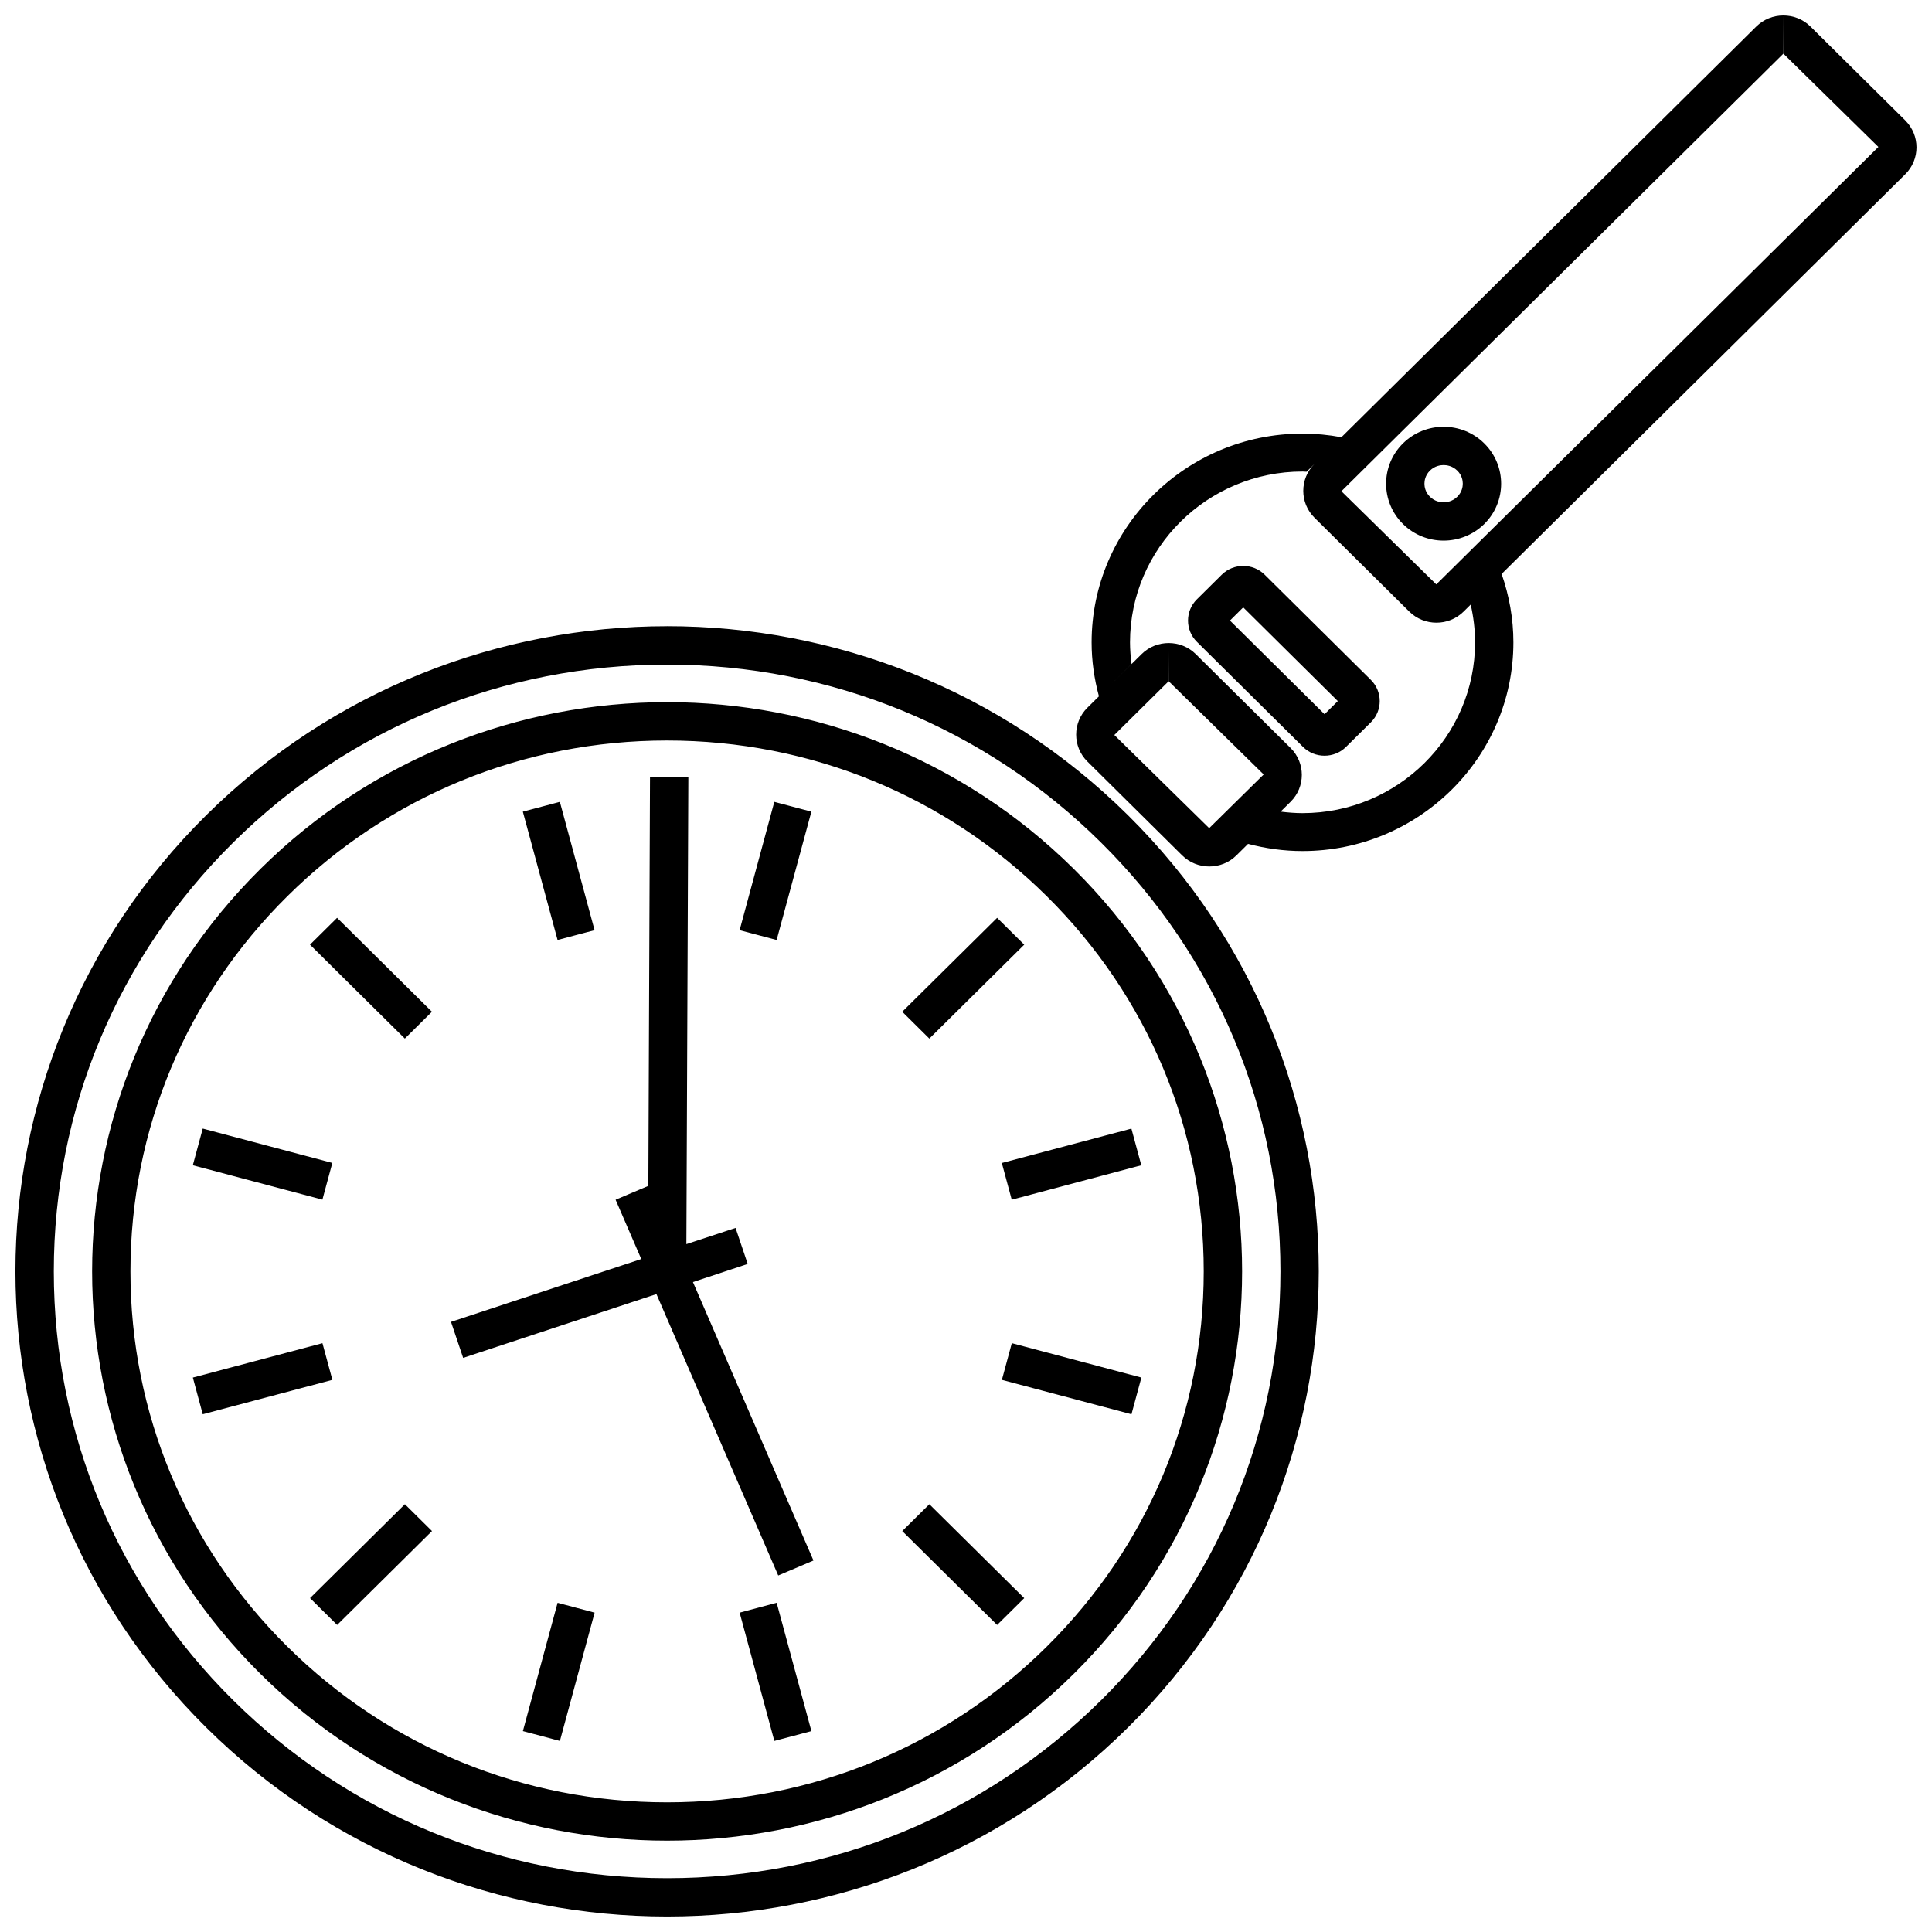 <?xml version="1.0" encoding="UTF-8"?>
<!-- Uploaded to: ICON Repo, www.svgrepo.com, Generator: ICON Repo Mixer Tools -->
<svg width="800px" height="800px" version="1.1" viewBox="144 144 512 512" xmlns="http://www.w3.org/2000/svg">
 <defs>
  <clipPath id="a">
   <path d="m148.09 148.09h503.81v503.81h-503.81z"/>
  </clipPath>
 </defs>
 <g clip-path="url(#a)">
  <path d="m282.57 602.76 9.812 2.606 9.199-33.996-9.812-2.613zm-56.406-35.246 7.184 7.113 25.137-24.883-7.184-7.113zm113.85 3.856 9.195 33.996 9.824-2.602-9.211-34.012zm-107.94-119.18-34.344-9.109-2.629 9.723 34.34 9.113zm-2.621 47.77-34.344 9.113 2.625 9.723 34.352-9.117zm185.98-105.61-7.184-7.113-25.145 24.883 7.18 7.117zm-56.406-35.25-9.824-2.602-9.195 34.008 9.809 2.602zm-57.457 31.406-9.199-34.008-9.812 2.602 9.203 34.004zm-43.098 21.617-25.141-24.887-7.18 7.113 25.137 24.883zm62.316-102.17c-44.199 0-88.395 16.691-122.12 50.07-33.715 33.383-50.578 77.148-50.578 120.9 0 43.754 16.863 87.516 50.578 120.9 33.719 33.379 77.922 50.07 122.12 50.07 44.203 0 88.398-16.691 122.12-50.07 33.715-33.398 50.574-77.148 50.578-120.9 0-43.762-16.863-87.527-50.578-120.9-33.723-33.387-77.922-50.078-122.12-50.078zm114.98 284.66c-30.703 30.391-71.535 47.125-114.97 47.125-43.434 0-84.266-16.738-114.97-47.125-30.676-30.367-47.57-70.75-47.57-113.68 0-42.934 16.895-83.316 47.566-113.68 30.707-30.391 71.535-47.133 114.97-47.133 43.438 0 84.277 16.742 114.97 47.141 30.672 30.355 47.566 70.73 47.566 113.68 0 42.938-16.895 83.312-47.559 113.68zm97.98-290.41c0.734 3.254 1.16 6.606 1.16 10.02 0 24.953-20.512 45.266-45.723 45.266-1.965 0-3.891-0.16-5.805-0.398l-8.637 8.543c4.656 1.223 9.488 1.91 14.438 1.906 30.809 0.004 55.883-24.824 55.883-55.316 0-6.277-1.117-12.379-3.125-18.137zm-7.172-47.105c-3.906 0-7.805 1.473-10.781 4.418-5.949 5.891-5.949 15.441 0 21.336 2.977 2.949 6.871 4.418 10.777 4.418s7.805-1.477 10.781-4.418c5.949-5.894 5.953-15.441 0-21.336-2.973-2.949-6.883-4.418-10.777-4.418zm3.629 18.531c-1.301 1.289-2.836 1.48-3.633 1.48-0.797 0-2.328-0.191-3.629-1.477-1.258-1.25-1.449-2.699-1.449-3.457 0-0.754 0.191-2.203 1.449-3.449 1.301-1.285 2.832-1.477 3.633-1.477 0.797 0 2.328 0.191 3.629 1.477 1.266 1.25 1.449 2.695 1.449 3.449s-0.184 2.203-1.449 3.453zm-29.508 66.324 6.602-6.535c3.129-3.094 3.129-8.152 0-11.246l-28.148-27.879c-1.566-1.547-3.621-2.316-5.684-2.316-2.055 0-4.117 0.77-5.684 2.316l-6.602 6.539c-3.125 3.09-3.125 8.152 0 11.246l28.152 27.875c1.566 1.547 3.621 2.316 5.68 2.316 2.066 0 4.121-0.773 5.684-2.316zm-30.746-33.504 3.516-3.488 25.07 24.832-3.516 3.481zm178.99-132.52-25.141-24.898c-1.977-1.957-4.578-2.934-7.184-2.934l0.035 10.152 25.141 24.688-117.16 115.93-25.145-24.688 117.07-115.91c0.004-0.004 0.023-0.012 0.055-0.012v-10.16c-2.609 0-5.211 0.977-7.184 2.934l-109.94 108.84c-3.375-0.625-6.812-0.961-10.312-0.961-30.809 0-55.887 24.824-55.887 55.324 0 4.891 0.695 9.68 1.941 14.289l-3.078 3.043c-3.945 3.914-3.945 10.316 0 14.227l25.141 24.898c1.977 1.961 4.578 2.934 7.188 2.934 2.602 0 5.203-0.973 7.18-2.934l14.375-14.227c3.949-3.91 3.949-10.312 0-14.223l-25.141-24.895c-1.977-1.961-4.578-2.934-7.184-2.934l0.035 10.156 25.141 24.676-14.438 14.227-25.141-24.688 14.355-14.207c0.004 0 0.023-0.004 0.055-0.004v-10.16c-2.609 0-5.211 0.973-7.184 2.934l-8.055 7.969 5.391-5.344c-0.238-1.883-0.406-3.797-0.406-5.738 0-24.957 20.512-45.266 45.727-45.273 0.352 0.004 0.719 0.047 1.078 0.055l2.066-2.047c-3.941 3.918-3.934 10.309 0.012 14.219l25.141 24.898c1.98 1.953 4.578 2.934 7.188 2.934 2.606 0 5.203-0.977 7.184-2.934l117.07-115.92c3.949-3.918 3.949-10.316 0-14.23zm-239.43 333.75 34.34 9.113 2.629-9.723-34.34-9.117zm-67.363-30.723-3.215-9.543-13.035 4.293 0.52-123.77-10.16-0.047-0.441 108.38-8.676 3.672 6.801 15.715-50.422 16.656 3.219 9.539 51.223-16.906 32.277 74.57 9.34-3.965-31.941-73.789zm40.957 70.785 25.145 24.887 7.184-7.113-25.145-24.883zm-62.32-219.66c-38.996 0-77.996 14.727-107.75 44.184-29.746 29.445-44.621 68.059-44.621 106.67-0.004 38.602 14.879 77.215 44.621 106.67 29.754 29.457 68.75 44.188 107.75 44.188 39 0 77.996-14.73 107.75-44.188 29.75-29.457 44.637-68.059 44.637-106.67 0-38.605-14.887-77.23-44.633-106.68-29.758-29.453-68.754-44.18-107.75-44.18zm100.6 250.31c-26.867 26.59-62.598 41.246-100.61 41.246-38.004 0-73.727-14.652-100.59-41.246-26.844-26.574-41.621-61.887-41.617-99.453 0-37.57 14.777-72.895 41.613-99.453 26.863-26.598 62.59-41.246 100.59-41.246 38.008 0 73.738 14.645 100.61 41.242 26.84 26.566 41.621 61.895 41.621 99.457 0.004 37.562-14.785 72.871-41.621 99.453zm-9.262-118.46 34.336-9.125-2.625-9.715-34.34 9.113z"/>
 </g>
</svg>